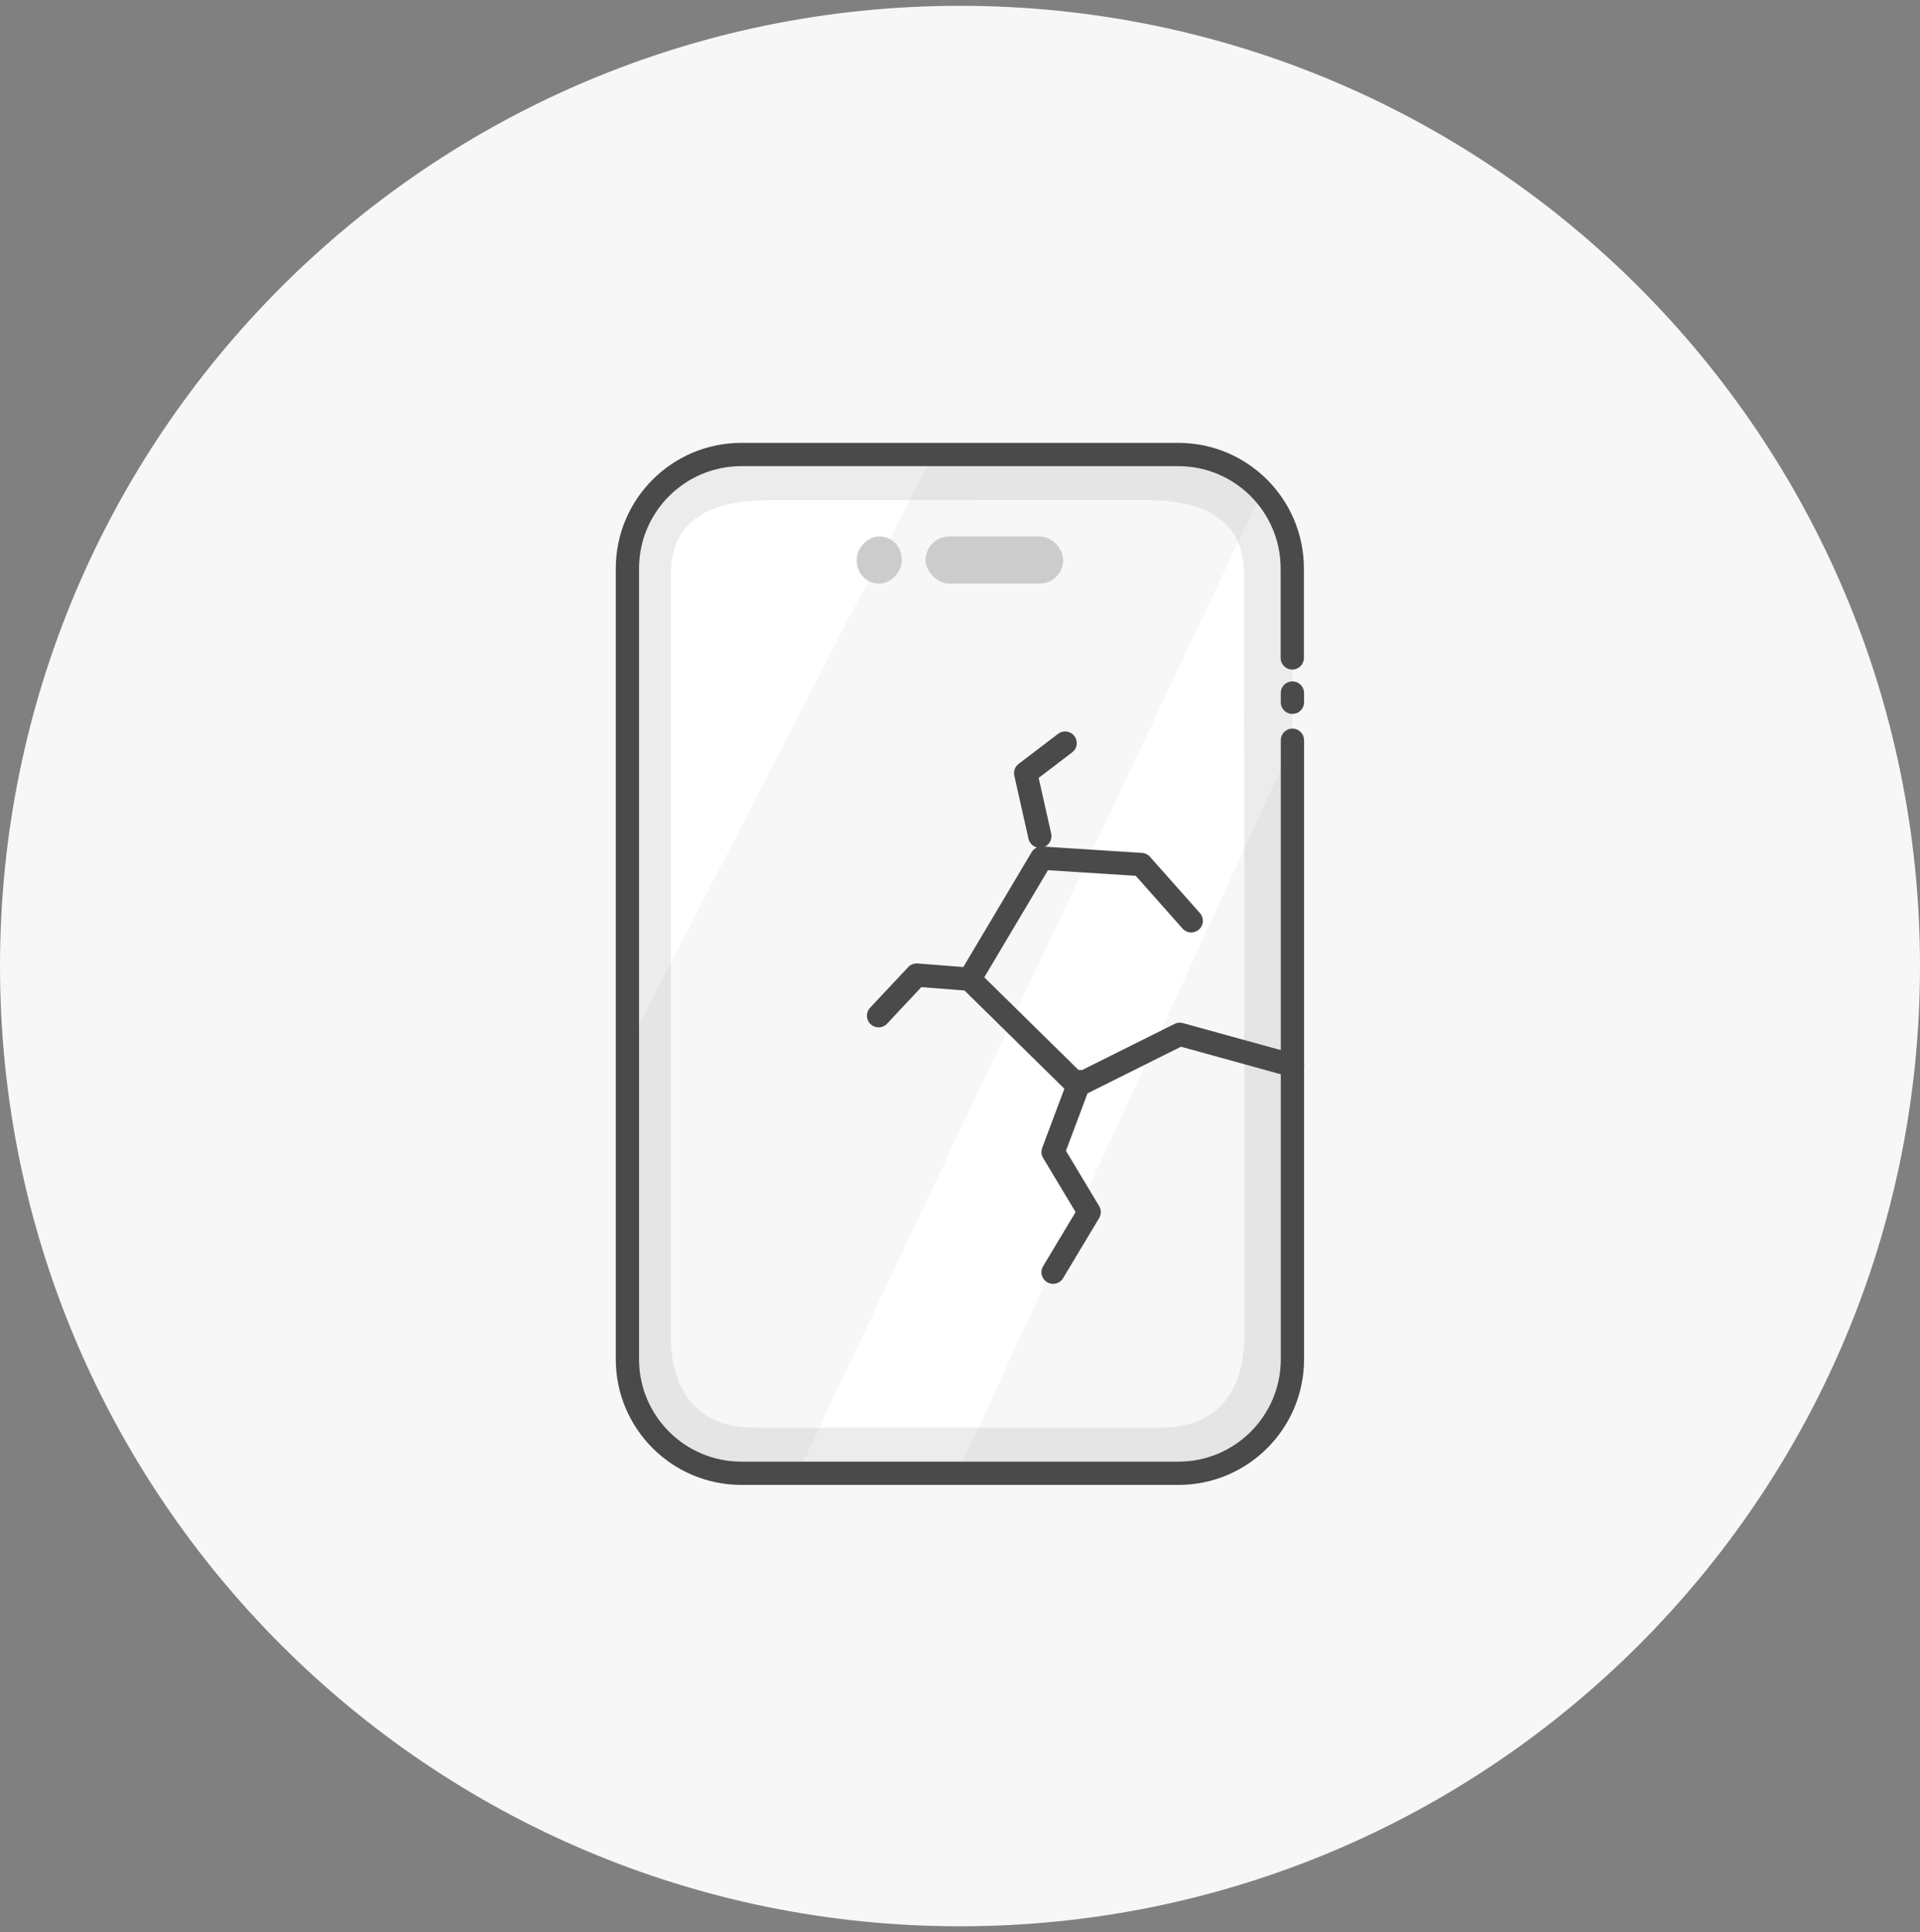 <svg width="165" height="166" viewBox="0 0 165 166" fill="none" xmlns="http://www.w3.org/2000/svg">
<rect x="0" y="0" width="165" height="166" fill="#808080" stroke="none"/>
<path d="M82.5 165.5C128.063 165.5 165 128.563 165 83C165 37.437 128.063 0.5 82.5 0.5C36.937 0.5 0 37.437 0 83C0 128.563 36.937 165.5 82.5 165.5Z" fill="#F7F7F7"/>
<path d="M111.068 63.788V116.781C111.068 122.193 106.681 126.579 101.269 126.579H63.718C58.306 126.579 53.919 122.193 53.919 116.781V48.847C53.919 43.435 58.306 39.049 63.718 39.049H101.256C106.669 39.049 111.055 43.435 111.055 48.847V55.824" fill="#ECECEC"/>
<path d="M106.931 65.436V114.799C106.931 119.711 104.43 122.661 99.762 122.661H64.814C60.146 122.661 57.645 119.724 57.645 114.799V82.064V49.328C57.645 44.416 61.428 42.98 66.097 42.98H68.302C77.607 42.98 89.15 42.967 96.056 42.967H98.454C103.122 42.967 106.906 44.403 106.906 49.315V58.203" fill="white"/>
<path d="M111.067 59.543V60.338" stroke="#4A4A4A" stroke-width="2" stroke-linecap="round" stroke-linejoin="round"/>
<path opacity="0.04" d="M111.08 63.891V116.781C111.08 122.193 106.681 126.579 101.282 126.579H82.288L111.08 63.891Z" fill="#4A4A4A"/>
<path opacity="0.05" d="M61.794 126.4C62.32 126.502 62.858 126.566 63.41 126.579L63.23 126.951C62.756 126.772 62.269 126.592 61.794 126.4Z" fill="#4A4A4A"/>
<path d="M111.068 63.598V116.781C111.068 122.193 106.681 126.579 101.269 126.579H63.718C58.306 126.579 53.919 122.193 53.919 116.781V48.847C53.919 43.435 58.306 39.049 63.718 39.049H101.256C106.669 39.049 111.055 43.435 111.055 48.847V56.526" stroke="#4A4A4A" stroke-width="2" stroke-linecap="round" stroke-linejoin="round"/>
<path opacity="0.04" d="M108.259 42.666L68.553 126.579C68.001 126.579 62.333 126.502 61.807 126.4C60.55 125.912 59.28 125.361 58.023 124.745C55.548 122.963 53.932 120.051 53.932 116.781L54.407 89.015L80.198 39.049H101.269C102.859 39.049 106.938 41.986 108.259 42.666Z" fill="#4A4A4A"/>
<rect x="79.547" y="46.091" width="11.823" height="4.049" rx="2.025" fill="#CCCCCC"/>
<rect width="3.86" height="4.049" rx="1.93" transform="matrix(-1 0 0 1 77.489 46.091)" fill="#CCCCCC"/>
<path d="M83.326 84.129L89.514 73.727L98.078 74.276L102.371 79.112M83.326 84.129L78.778 83.774L75.503 87.267M83.326 84.129L92.6 93.248L101.388 88.864L111.08 91.538" stroke="#4A4A4A" stroke-width="2" stroke-linecap="round" stroke-linejoin="round"/>
<path d="M89.361 71.84L88.143 66.428L91.534 63.845M92.77 92.921L90.5 98.973L93.6 104.138L90.5 109.304" stroke="#4A4A4A" stroke-width="2" stroke-linecap="round" stroke-linejoin="round"/>
</svg>
